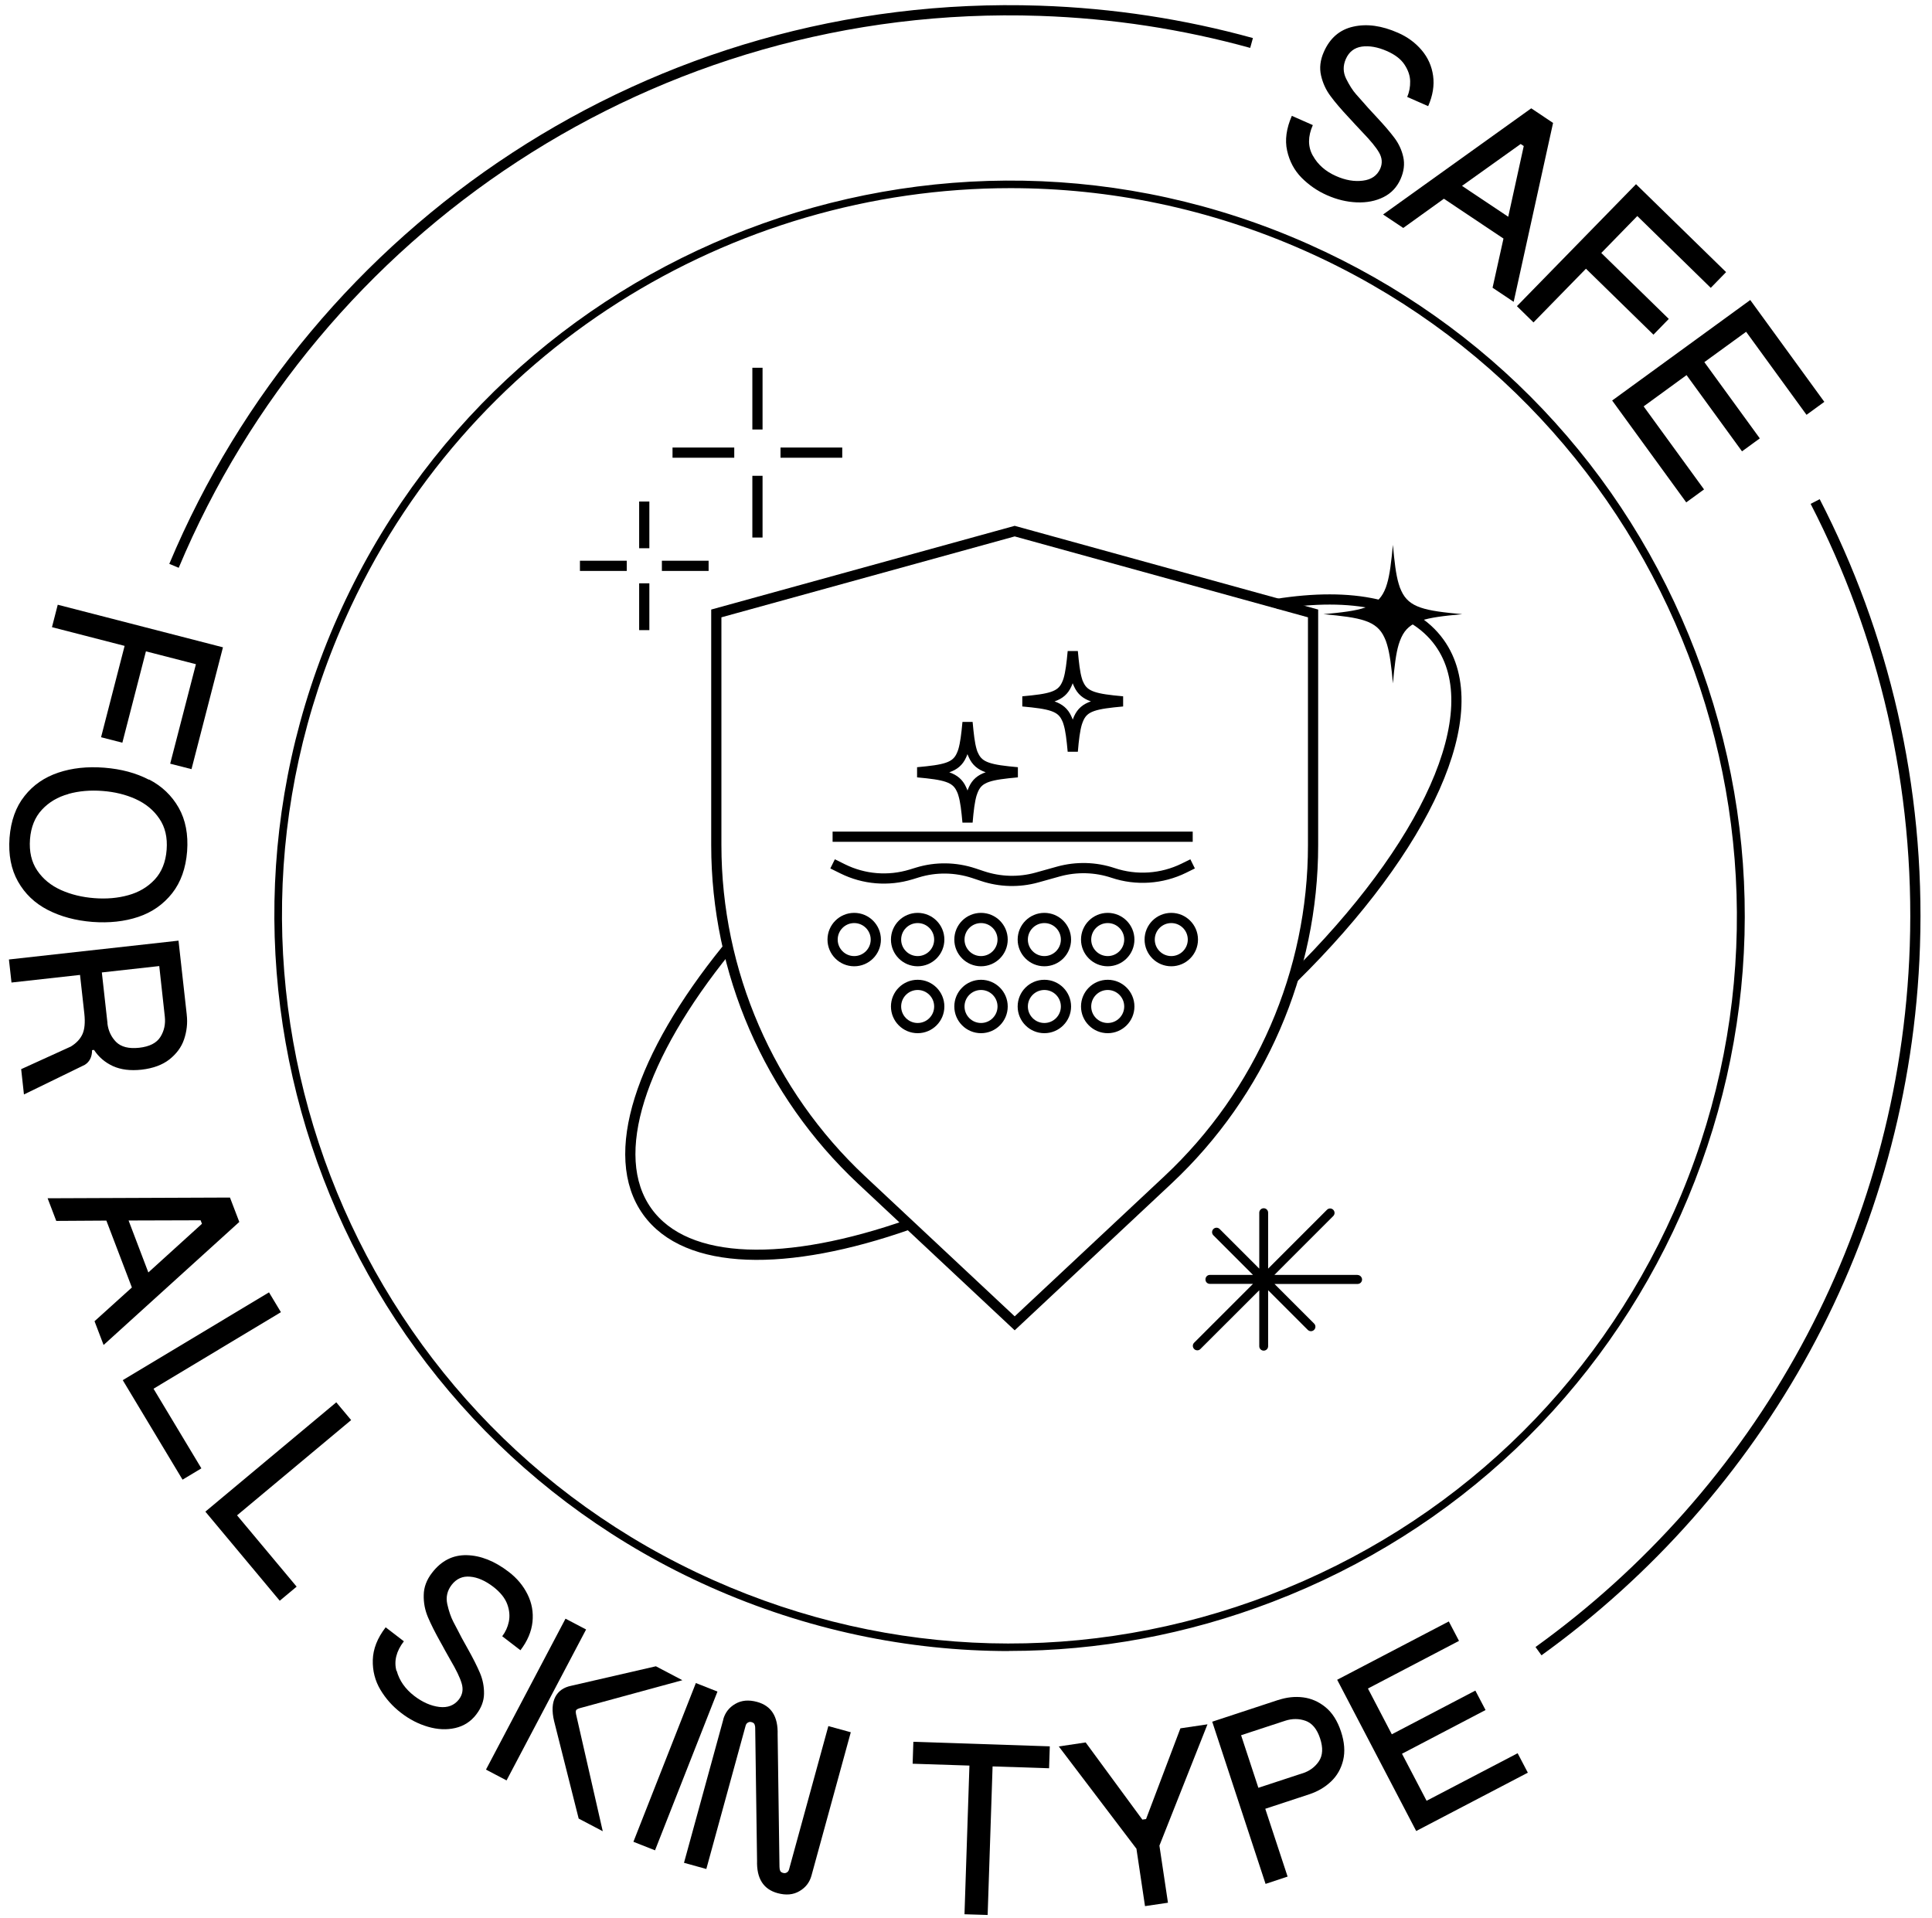 <svg xmlns="http://www.w3.org/2000/svg" fill="none" viewBox="0 0 142 141" height="141" width="142">
<path fill="black" d="M16.389 47.572L14.075 56.534L12.509 56.133L14.4 48.82L10.725 47.875L8.993 54.59L7.428 54.189L9.159 47.474L3.82 46.098L4.244 44.449L16.389 47.58V47.572Z"></path>
<path fill="black" d="M10.947 57.29C11.9 57.781 12.626 58.477 13.133 59.369C13.64 60.262 13.844 61.336 13.753 62.576C13.655 63.816 13.292 64.844 12.649 65.661C12.006 66.47 11.182 67.052 10.168 67.393C9.155 67.733 8.028 67.854 6.796 67.763C5.556 67.665 4.459 67.37 3.506 66.879C2.553 66.387 1.827 65.691 1.321 64.791C0.814 63.892 0.61 62.818 0.701 61.578C0.799 60.337 1.162 59.309 1.805 58.507C2.44 57.698 3.272 57.131 4.285 56.791C5.298 56.45 6.425 56.329 7.673 56.428C8.906 56.526 9.995 56.813 10.947 57.312V57.29ZM5.026 58.364C4.247 58.575 3.597 58.961 3.083 59.513C2.568 60.065 2.274 60.791 2.205 61.683C2.137 62.591 2.311 63.355 2.735 63.982C3.158 64.61 3.741 65.086 4.482 65.419C5.223 65.752 6.04 65.948 6.932 66.016C7.824 66.085 8.656 66.016 9.435 65.797C10.206 65.585 10.857 65.2 11.371 64.648C11.885 64.096 12.18 63.362 12.248 62.455C12.316 61.562 12.142 60.799 11.711 60.171C11.288 59.543 10.705 59.067 9.972 58.734C9.238 58.401 8.429 58.205 7.537 58.137C6.645 58.069 5.805 58.137 5.026 58.356V58.364Z"></path>
<path fill="black" d="M13.119 69.133L13.724 74.562V74.578C13.799 75.213 13.724 75.818 13.527 76.4C13.331 76.982 12.96 77.466 12.446 77.875C11.931 78.275 11.251 78.525 10.412 78.623C9.58 78.714 8.876 78.623 8.294 78.359C7.712 78.087 7.251 77.693 6.91 77.171L6.767 77.187C6.767 77.686 6.585 78.049 6.23 78.268L1.76 80.446L1.556 78.586L5.209 76.922C5.617 76.672 5.904 76.362 6.063 76.007C6.222 75.651 6.267 75.152 6.199 74.51L5.882 71.659L0.845 72.218L0.656 70.524L13.119 69.14V69.133ZM7.893 75.205C7.954 75.757 8.173 76.219 8.536 76.589C8.907 76.952 9.466 77.096 10.23 77.013C10.986 76.93 11.508 76.665 11.788 76.219C12.068 75.772 12.174 75.273 12.113 74.721L11.705 71.008L7.485 71.477L7.901 75.213L7.893 75.205Z"></path>
<path fill="black" d="M16.9 88.016L17.588 89.815L7.614 98.86L6.948 97.113L9.693 94.633L7.818 89.717L4.135 89.74L3.5 88.076L16.9 88.023V88.016ZM10.903 93.528L14.843 89.952L14.745 89.694L9.451 89.71L10.903 93.528Z"></path>
<path fill="black" d="M19.769 94.988L20.647 96.448L11.284 102.074L14.801 107.927L13.417 108.759L9.023 101.446L19.777 94.988H19.769Z"></path>
<path fill="black" d="M24.713 103.07L25.809 104.379L17.423 111.381L21.802 116.622L20.561 117.658L15.094 111.109L24.721 103.07H24.713Z"></path>
<path fill="black" d="M29.155 122.802C29.351 123.528 29.782 124.14 30.448 124.655C31.053 125.116 31.665 125.388 32.285 125.464C32.906 125.539 33.389 125.35 33.73 124.912C33.995 124.564 34.063 124.178 33.934 123.74C33.806 123.301 33.526 122.726 33.102 122.008L32.694 121.282C32.633 121.176 32.58 121.078 32.535 120.987C32.482 120.896 32.437 120.805 32.391 120.73C31.983 120.004 31.673 119.384 31.454 118.869C31.234 118.348 31.128 117.803 31.144 117.236C31.151 116.669 31.355 116.117 31.756 115.603C32.437 114.718 33.284 114.287 34.305 114.309C35.325 114.332 36.354 114.74 37.39 115.535C37.995 115.996 38.456 116.548 38.774 117.191C39.092 117.833 39.212 118.506 39.137 119.217C39.061 119.928 38.766 120.624 38.252 121.297L36.913 120.268C37.148 119.958 37.314 119.603 37.398 119.202C37.481 118.801 37.45 118.37 37.284 117.917C37.118 117.463 36.777 117.039 36.263 116.639C35.681 116.192 35.106 115.935 34.554 115.89C34.002 115.837 33.548 116.041 33.2 116.487C32.868 116.918 32.762 117.395 32.875 117.909C32.989 118.423 33.14 118.854 33.314 119.195C33.495 119.535 33.601 119.747 33.647 119.83C33.79 120.125 34.025 120.563 34.365 121.161C34.773 121.887 35.076 122.492 35.28 122.976C35.484 123.46 35.583 123.966 35.575 124.496C35.568 125.025 35.378 125.532 35 126.023C34.599 126.545 34.085 126.87 33.458 127.014C32.83 127.158 32.164 127.127 31.461 126.923C30.758 126.719 30.092 126.379 29.472 125.895C28.86 125.426 28.353 124.859 27.96 124.201C27.567 123.543 27.378 122.809 27.4 122.008C27.423 121.206 27.733 120.405 28.346 119.611L29.684 120.639C29.125 121.365 28.943 122.099 29.14 122.817L29.155 122.802Z"></path>
<path fill="black" d="M41.564 118.977L43.077 119.771L37.231 130.864L35.719 130.07L41.564 118.977ZM48.212 122.478L50.155 123.499L42.608 125.556C42.464 125.601 42.373 125.654 42.343 125.707C42.313 125.767 42.313 125.873 42.343 126.017L44.302 134.6L42.532 133.67L40.725 126.501C40.551 125.767 40.581 125.178 40.816 124.724C41.043 124.293 41.428 124.021 41.988 123.907L48.196 122.478H48.212Z"></path>
<path fill="black" d="M51.145 123.707L52.733 124.335L48.143 136.003L46.555 135.376L51.145 123.707Z"></path>
<path fill="black" d="M53.155 126.387C53.291 125.888 53.586 125.502 54.047 125.237C54.501 124.973 55.03 124.927 55.643 125.094C56.694 125.381 57.193 126.175 57.155 127.483L57.291 137.216C57.291 137.344 57.314 137.443 57.344 137.511C57.374 137.579 57.442 137.632 57.548 137.662C57.654 137.692 57.745 137.685 57.828 137.632C57.911 137.586 57.964 137.511 57.995 137.405L60.883 126.871L62.532 127.325L59.643 137.859C59.507 138.358 59.212 138.744 58.751 139.008C58.297 139.273 57.768 139.318 57.155 139.152C56.104 138.865 55.605 138.07 55.643 136.762L55.507 127.03C55.507 126.901 55.484 126.803 55.454 126.735C55.423 126.667 55.355 126.614 55.249 126.583C55.144 126.553 55.053 126.561 54.97 126.614C54.886 126.659 54.834 126.735 54.803 126.841L51.914 137.375L50.273 136.921L53.162 126.387H53.155Z"></path>
<path fill="black" d="M71.252 129.774L67.078 129.638L67.131 128.027L77.159 128.36L77.106 129.971L72.954 129.835L72.591 140.755L70.889 140.702L71.252 129.782V129.774Z"></path>
<path fill="black" d="M83.537 135.9L77.82 128.368L79.794 128.073L83.961 133.745L84.233 133.707L86.759 127.037L88.748 126.742L85.216 135.658L85.844 139.855L84.157 140.105L83.53 135.908L83.537 135.9Z"></path>
<path fill="black" d="M89.086 126.553L93.933 124.957H93.948C94.561 124.753 95.166 124.685 95.771 124.76C96.376 124.836 96.928 125.078 97.427 125.486C97.926 125.895 98.304 126.492 98.561 127.271C98.819 128.05 98.871 128.753 98.72 129.381C98.569 130.001 98.274 130.523 97.828 130.946C97.382 131.37 96.86 131.672 96.255 131.877L92.996 132.95L94.637 137.934L93.018 138.471L89.101 126.56L89.086 126.553ZM95.726 130.349C96.255 130.175 96.656 129.88 96.943 129.449C97.223 129.026 97.253 128.466 97.026 127.778C96.799 127.09 96.444 126.659 95.96 126.485C95.476 126.311 94.969 126.311 94.44 126.485L91.219 127.543L92.489 131.408L95.733 130.341L95.726 130.349Z"></path>
<path fill="black" d="M98.281 123.467L106.486 119.18L107.235 120.609L100.542 124.11L102.297 127.475L108.437 124.262L109.186 125.691L103.045 128.905L104.853 132.361L111.545 128.867L112.294 130.296L104.089 134.584L98.281 123.467Z"></path>
<path stroke-miterlimit="10" stroke-width="0.75" stroke="black" d="M74.579 39.039L52.648 45.089V62.119C52.648 71.443 56.513 80.344 63.311 86.719L74.579 97.268L85.847 86.719C92.653 80.344 96.509 71.443 96.509 62.119V45.089L74.579 39.039Z"></path>
<path stroke-miterlimit="10" stroke-width="0.75" stroke="black" d="M66.815 90C57.846 93.153 50.458 93.07 47.576 89.055C44.597 84.911 47.115 77.568 53.384 69.816"></path>
<path stroke-miterlimit="10" stroke-width="0.75" stroke="black" d="M93.805 44.395C99.386 43.51 103.741 44.372 105.798 47.238C109.466 52.342 104.8 62.302 95.06 71.891"></path>
<path stroke-miterlimit="10" stroke-width="0.75" stroke="black" d="M55.672 27.031V31.569"></path>
<path stroke-miterlimit="10" stroke-width="0.75" stroke="black" d="M55.672 34.973V39.51"></path>
<path stroke-miterlimit="10" stroke-width="0.75" stroke="black" d="M61.904 33.27H57.367"></path>
<path stroke-miterlimit="10" stroke-width="0.75" stroke="black" d="M53.967 33.27H49.43"></path>
<path stroke-miterlimit="10" stroke-width="0.75" stroke="black" d="M47.352 36.863V40.297"></path>
<path stroke-miterlimit="10" stroke-width="0.75" stroke="black" d="M47.352 42.875V46.316"></path>
<path stroke-miterlimit="10" stroke-width="0.75" stroke="black" d="M52.082 41.59H48.648"></path>
<path stroke-miterlimit="10" stroke-width="0.75" stroke="black" d="M46.066 41.59H42.625"></path>
<path fill="black" d="M107.475 45.144C104.715 45.393 103.565 45.62 102.998 46.853C102.922 47.012 102.862 47.186 102.801 47.375C102.597 48.055 102.491 48.985 102.378 50.233C102.265 48.978 102.151 48.055 101.947 47.375C101.894 47.186 101.826 47.004 101.75 46.853C101.183 45.62 100.034 45.393 97.273 45.144C100.034 44.894 101.183 44.667 101.75 43.435C101.826 43.276 101.894 43.102 101.947 42.905C102.151 42.225 102.257 41.302 102.378 40.047C102.491 41.302 102.597 42.225 102.801 42.905C102.854 43.102 102.922 43.276 102.998 43.435C103.565 44.667 104.715 44.894 107.475 45.144Z"></path>
<path stroke-miterlimit="10" stroke-width="0.75" stroke="black" d="M74.78 56.765C72.792 56.947 71.967 57.106 71.559 57.998C71.506 58.111 71.461 58.24 71.415 58.376C71.272 58.868 71.188 59.533 71.113 60.433C71.03 59.533 70.954 58.868 70.803 58.376C70.765 58.24 70.719 58.111 70.659 57.998C70.251 57.113 69.426 56.947 67.438 56.765C69.426 56.584 70.251 56.425 70.659 55.533C70.712 55.419 70.765 55.291 70.803 55.155C70.946 54.663 71.03 53.998 71.113 53.098C71.196 53.998 71.272 54.663 71.415 55.155C71.453 55.298 71.498 55.419 71.559 55.533C71.967 56.417 72.792 56.584 74.78 56.765Z"></path>
<path stroke-miterlimit="10" stroke-width="0.75" stroke="black" d="M82.515 51.554C80.526 51.736 79.702 51.895 79.293 52.787C79.24 52.901 79.195 53.029 79.15 53.165C79.006 53.657 78.923 54.322 78.847 55.222C78.764 54.322 78.688 53.657 78.537 53.165C78.499 53.029 78.454 52.901 78.393 52.787C77.985 51.902 77.161 51.736 75.172 51.554C77.161 51.373 77.985 51.214 78.393 50.322C78.446 50.208 78.499 50.08 78.537 49.944C78.681 49.452 78.764 48.787 78.847 47.887C78.93 48.787 79.006 49.452 79.15 49.944C79.187 50.087 79.233 50.208 79.293 50.322C79.702 51.206 80.526 51.373 82.515 51.554Z"></path>
<path fill="black" d="M99.777 93.709H93.667L97.992 89.383C98.121 89.255 98.121 89.051 97.992 88.922C97.864 88.793 97.66 88.793 97.531 88.922L93.206 93.248V89.134C93.206 88.952 93.062 88.809 92.88 88.809C92.699 88.809 92.555 88.96 92.555 89.134V93.248L89.644 90.336C89.515 90.208 89.311 90.208 89.182 90.336C89.054 90.465 89.054 90.669 89.182 90.797L92.094 93.709H88.925C88.744 93.709 88.6 93.853 88.6 94.042C88.6 94.231 88.744 94.367 88.925 94.367H92.094L87.768 98.692C87.64 98.821 87.64 99.025 87.768 99.154C87.829 99.222 87.919 99.252 88.003 99.252C88.086 99.252 88.169 99.222 88.23 99.154L92.555 94.836V98.95C92.555 99.131 92.699 99.275 92.88 99.275C93.062 99.275 93.206 99.131 93.206 98.95V94.836L96.117 97.747C96.177 97.808 96.268 97.846 96.351 97.846C96.435 97.846 96.518 97.815 96.586 97.747C96.714 97.619 96.714 97.414 96.586 97.286L93.674 94.374H99.785C99.966 94.374 100.11 94.223 100.11 94.049C100.11 93.875 99.959 93.716 99.785 93.716L99.777 93.709Z"></path>
<path stroke-miterlimit="10" stroke-width="0.75" stroke="black" d="M61.195 61.5H87.663"></path>
<path stroke-miterlimit="10" stroke-width="0.75" stroke="black" d="M61.195 63.496L61.944 63.867C63.502 64.638 65.294 64.782 66.958 64.275L67.427 64.131C68.78 63.715 70.232 63.738 71.578 64.184L72.213 64.396C73.507 64.827 74.898 64.865 76.206 64.502L77.802 64.056C79.118 63.693 80.517 63.73 81.81 64.162C83.519 64.736 85.394 64.608 87.013 63.814L87.656 63.496"></path>
<path stroke-miterlimit="10" stroke-width="0.75" stroke="black" d="M62.783 70.649C63.66 70.649 64.371 69.938 64.371 69.061C64.371 68.184 63.66 67.473 62.783 67.473C61.906 67.473 61.195 68.184 61.195 69.061C61.195 69.938 61.906 70.649 62.783 70.649Z"></path>
<path stroke-miterlimit="10" stroke-width="0.75" stroke="black" d="M67.447 70.649C68.325 70.649 69.035 69.938 69.035 69.061C69.035 68.184 68.325 67.473 67.447 67.473C66.57 67.473 65.859 68.184 65.859 69.061C65.859 69.938 66.57 70.649 67.447 70.649Z"></path>
<path stroke-miterlimit="10" stroke-width="0.75" stroke="black" d="M72.104 70.649C72.981 70.649 73.692 69.938 73.692 69.061C73.692 68.184 72.981 67.473 72.104 67.473C71.227 67.473 70.516 68.184 70.516 69.061C70.516 69.938 71.227 70.649 72.104 70.649Z"></path>
<path stroke-miterlimit="10" stroke-width="0.75" stroke="black" d="M76.76 70.649C77.637 70.649 78.348 69.938 78.348 69.061C78.348 68.184 77.637 67.473 76.76 67.473C75.883 67.473 75.172 68.184 75.172 69.061C75.172 69.938 75.883 70.649 76.76 70.649Z"></path>
<path stroke-miterlimit="10" stroke-width="0.75" stroke="black" d="M81.416 70.649C82.293 70.649 83.004 69.938 83.004 69.061C83.004 68.184 82.293 67.473 81.416 67.473C80.539 67.473 79.828 68.184 79.828 69.061C79.828 69.938 80.539 70.649 81.416 70.649Z"></path>
<path stroke-miterlimit="10" stroke-width="0.75" stroke="black" d="M86.088 70.649C86.965 70.649 87.676 69.938 87.676 69.061C87.676 68.184 86.965 67.473 86.088 67.473C85.211 67.473 84.5 68.184 84.5 69.061C84.5 69.938 85.211 70.649 86.088 70.649Z"></path>
<path stroke-miterlimit="10" stroke-width="0.75" stroke="black" d="M67.447 75.567C68.325 75.567 69.035 74.856 69.035 73.979C69.035 73.102 68.325 72.391 67.447 72.391C66.57 72.391 65.859 73.102 65.859 73.979C65.859 74.856 66.57 75.567 67.447 75.567Z"></path>
<path stroke-miterlimit="10" stroke-width="0.75" stroke="black" d="M72.104 75.567C72.981 75.567 73.692 74.856 73.692 73.979C73.692 73.102 72.981 72.391 72.104 72.391C71.227 72.391 70.516 73.102 70.516 73.979C70.516 74.856 71.227 75.567 72.104 75.567Z"></path>
<path stroke-miterlimit="10" stroke-width="0.75" stroke="black" d="M76.76 75.567C77.637 75.567 78.348 74.856 78.348 73.979C78.348 73.102 77.637 72.391 76.76 72.391C75.883 72.391 75.172 73.102 75.172 73.979C75.172 74.856 75.883 75.567 76.76 75.567Z"></path>
<path stroke-miterlimit="10" stroke-width="0.75" stroke="black" d="M81.416 75.567C82.293 75.567 83.004 74.856 83.004 73.979C83.004 73.102 82.293 72.391 81.416 72.391C80.539 72.391 79.828 73.102 79.828 73.979C79.828 74.856 80.539 75.567 81.416 75.567Z"></path>
<path fill="black" d="M74.17 121.357C66.698 121.357 59.242 119.784 52.209 116.653C24.993 104.531 12.719 72.527 24.834 45.318C36.956 18.102 68.959 5.828 96.168 17.943C109.349 23.811 119.46 34.467 124.625 47.943C129.798 61.418 129.404 76.097 123.536 89.278C117.668 102.459 107.013 112.569 93.537 117.734C87.252 120.147 80.704 121.349 74.162 121.349L74.17 121.357ZM74.268 13.829C53.79 13.829 34.203 25.657 25.348 45.545C13.354 72.482 25.507 104.153 52.436 116.146C65.481 121.962 80.015 122.34 93.348 117.22C106.68 112.101 117.229 102.103 123.037 89.051C135.031 62.114 122.878 30.444 95.949 18.45C88.901 15.312 81.528 13.829 74.268 13.829Z"></path>
<path fill="black" d="M96.499 11.448C96.862 12.106 97.429 12.598 98.193 12.938C98.888 13.248 99.554 13.361 100.174 13.278C100.794 13.203 101.218 12.908 101.445 12.401C101.619 12 101.588 11.607 101.361 11.214C101.135 10.82 100.726 10.329 100.144 9.724L99.577 9.119C99.493 9.028 99.418 8.945 99.35 8.869C99.282 8.794 99.214 8.718 99.146 8.65C98.579 8.045 98.125 7.516 97.792 7.062C97.452 6.608 97.225 6.109 97.096 5.55C96.968 4.99 97.036 4.415 97.3 3.818C97.747 2.797 98.473 2.177 99.463 1.958C100.461 1.731 101.558 1.882 102.753 2.411C103.449 2.714 104.031 3.145 104.492 3.689C104.953 4.234 105.233 4.861 105.332 5.572C105.43 6.283 105.309 7.024 104.969 7.803L103.426 7.123C103.585 6.767 103.653 6.381 103.645 5.973C103.638 5.557 103.494 5.149 103.229 4.748C102.965 4.347 102.534 4.014 101.929 3.75C101.256 3.455 100.635 3.349 100.091 3.425C99.539 3.508 99.153 3.81 98.919 4.332C98.7 4.831 98.707 5.315 98.942 5.792C99.176 6.26 99.418 6.646 99.675 6.934C99.932 7.221 100.091 7.402 100.151 7.47C100.363 7.72 100.696 8.091 101.165 8.59C101.732 9.195 102.171 9.709 102.488 10.132C102.806 10.556 103.025 11.025 103.139 11.539C103.252 12.053 103.191 12.59 102.942 13.157C102.677 13.755 102.261 14.201 101.687 14.488C101.112 14.775 100.454 14.904 99.72 14.874C98.987 14.844 98.261 14.67 97.543 14.352C96.832 14.042 96.212 13.611 95.667 13.066C95.13 12.522 94.775 11.857 94.601 11.07C94.427 10.291 94.548 9.437 94.949 8.514L96.491 9.195C96.121 10.034 96.121 10.783 96.491 11.441L96.499 11.448Z"></path>
<path fill="black" d="M112.553 7.968L114.149 9.035L111.253 22.186L109.702 21.149L110.504 17.535L106.126 14.608L103.138 16.756L101.656 15.765L112.546 7.961L112.553 7.968ZM110.852 15.939L111.994 10.736L111.767 10.585L107.456 13.663L110.852 15.931V15.939Z"></path>
<path fill="black" d="M120.242 13.535L126.866 20.001L125.739 21.158L120.34 15.879L117.693 18.594L122.654 23.441L121.527 24.599L116.566 19.751L112.71 23.698L111.492 22.504L120.257 13.527L120.242 13.535Z"></path>
<path fill="black" d="M128.641 22.051L134.086 29.537L132.777 30.49L128.338 24.387L125.268 26.618L129.344 32.222L128.036 33.175L123.96 27.571L120.806 29.87L125.245 35.973L123.937 36.926L118.492 29.439L128.633 22.058L128.641 22.051Z"></path>
<path stroke-miterlimit="10" stroke-width="0.75" stroke="black" d="M12.789 41.59C23.164 16.839 48.014 -0.161 76.425 0.792C81.802 0.974 87.012 1.783 91.988 3.159"></path>
<path stroke-miterlimit="10" stroke-width="0.75" stroke="black" d="M133.413 36.863C138.449 46.634 141.134 57.788 140.741 69.547C140.022 90.994 129.239 109.725 113.078 121.364"></path>
</svg>
